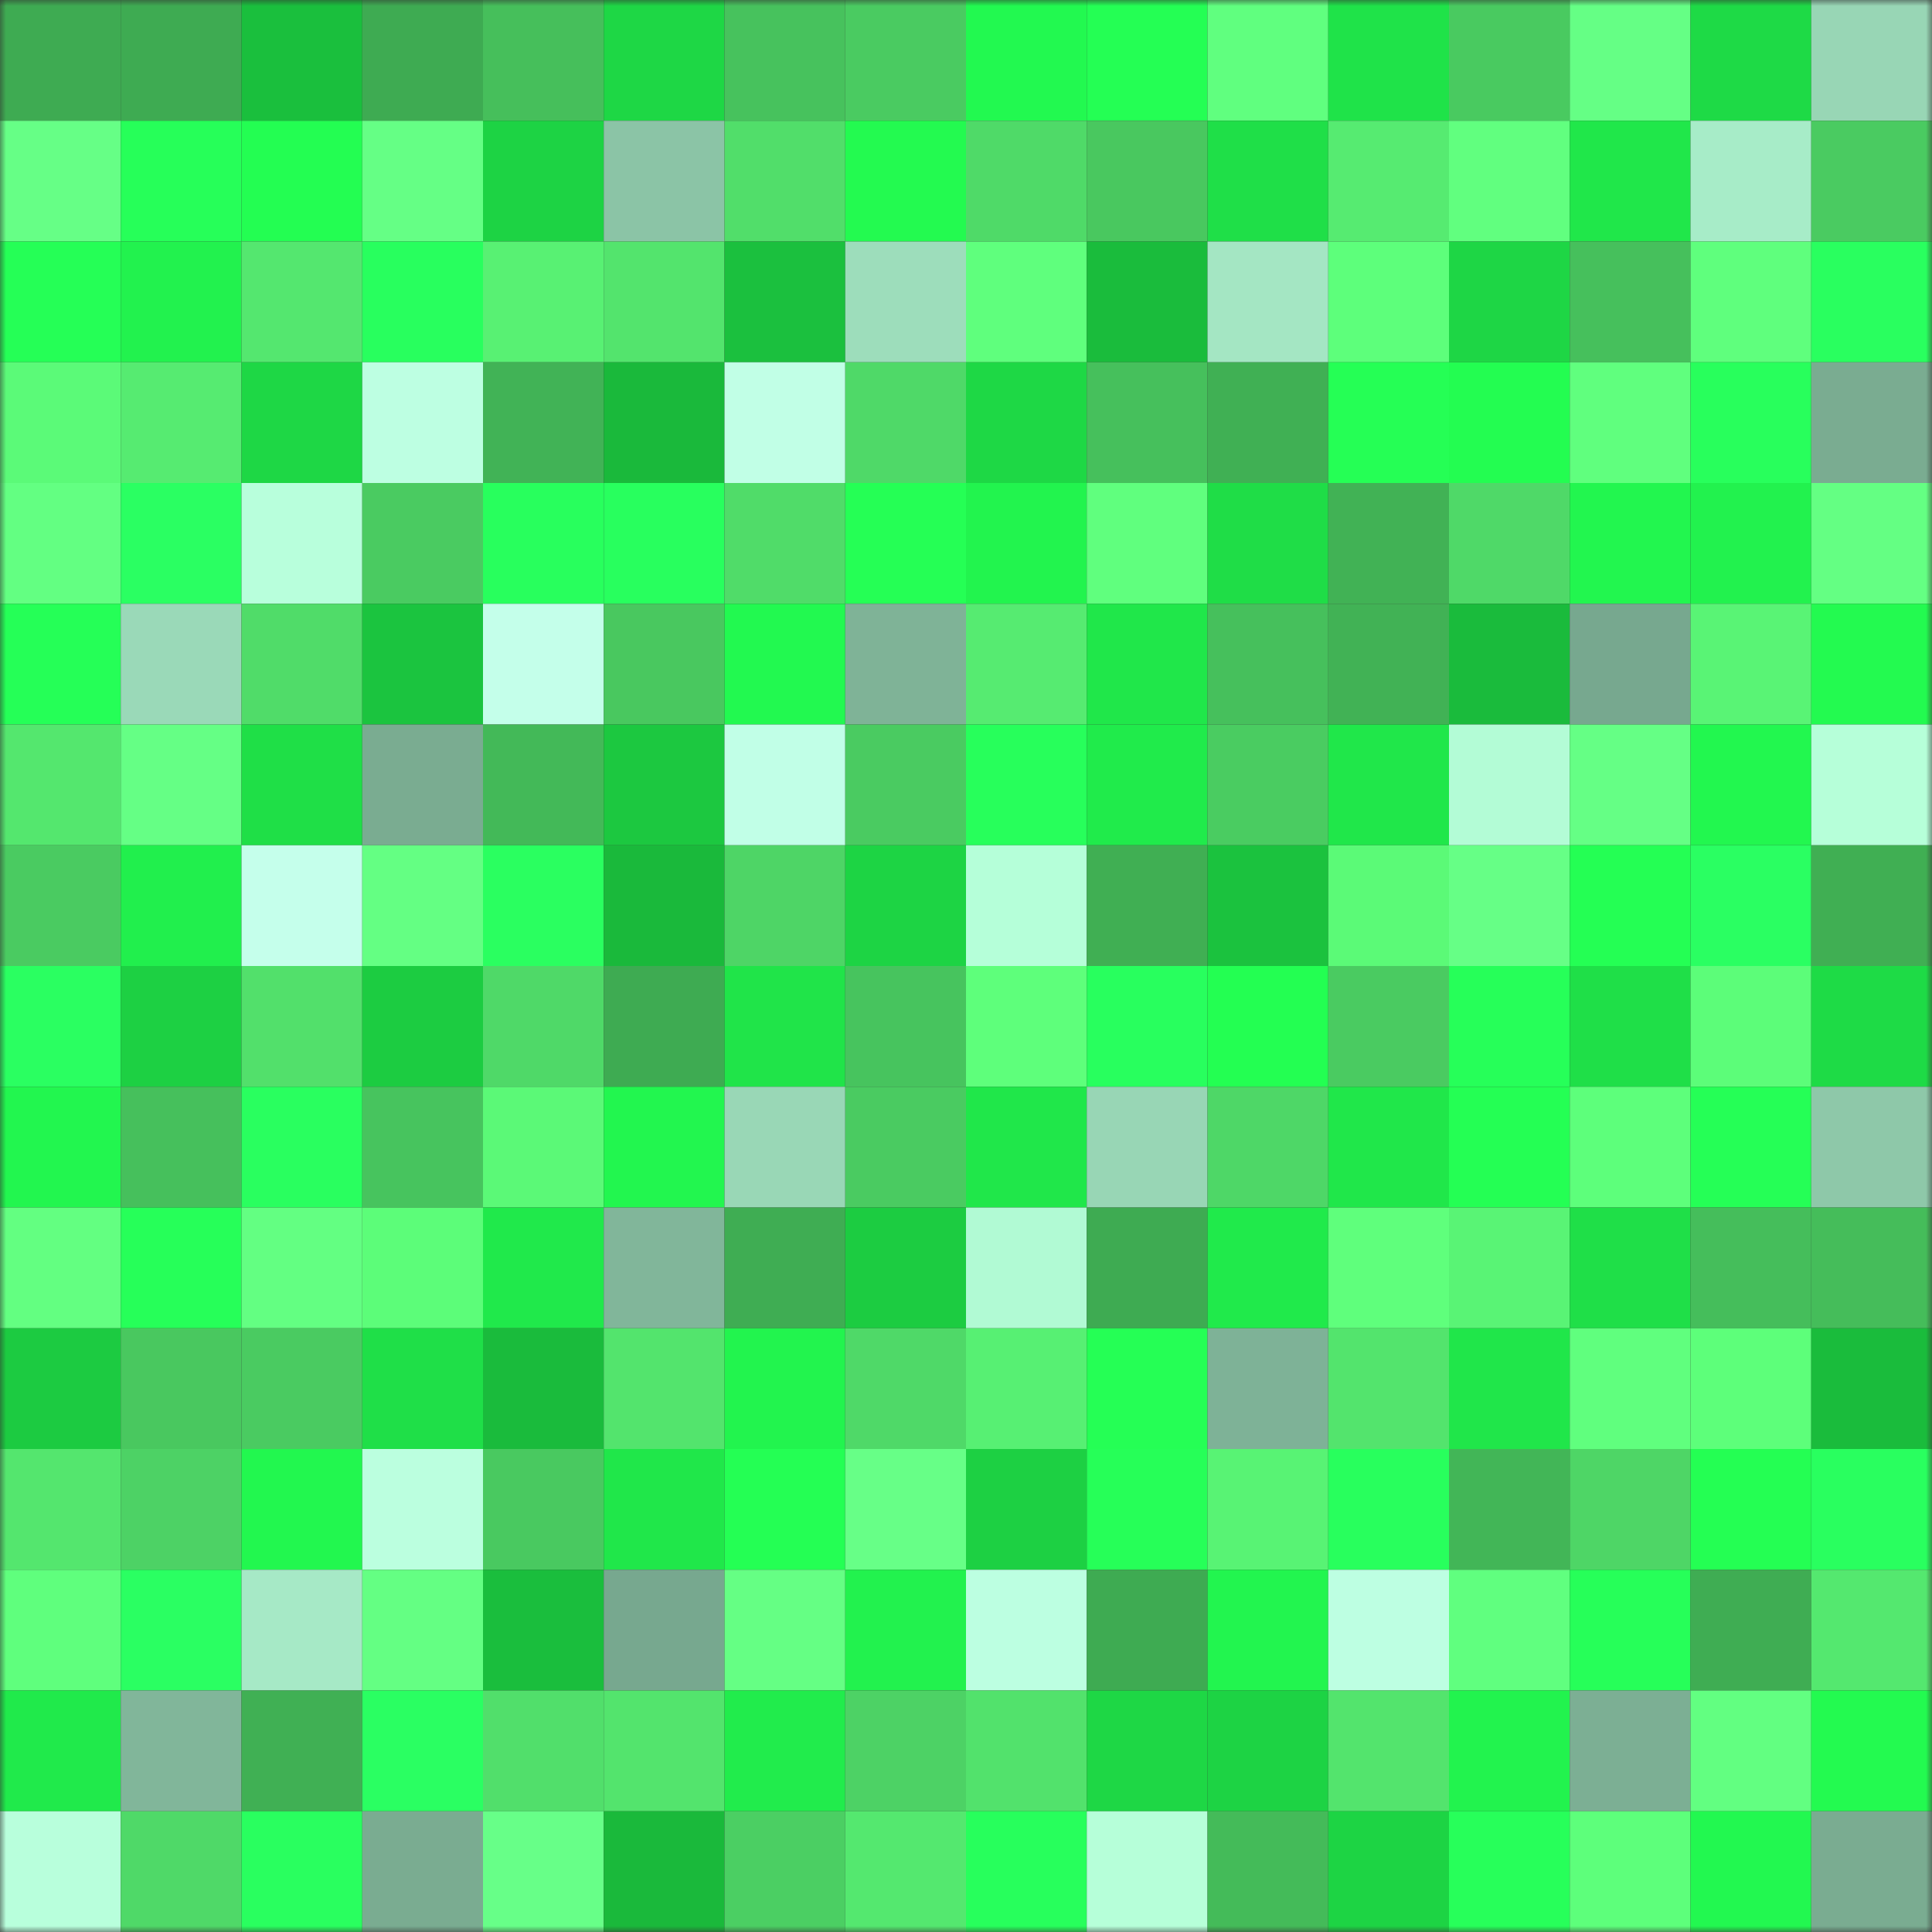 <svg viewBox="0 0 160 160" fill="none" role="img" xmlns="http://www.w3.org/2000/svg" width="240" height="240" name="lens%2Cdrom2.lens"><rect x="0" y="0" width="160" height="160" fill="#333333" stroke="none"/><mask id="1327205428" mask-type="alpha" maskUnits="userSpaceOnUse" x="0" y="0" width="160" height="160"><rect width="160" height="160" fill="#FFFFFF"></rect></mask><g mask="url(#1327205428)"><rect x="0" y="0" width="10" height="10" fill="#3eab52"></rect><rect x="10" y="0" width="10" height="10" fill="#3eab52"></rect><rect x="20" y="0" width="10" height="10" fill="#1abf3d"></rect><rect x="30" y="0" width="10" height="10" fill="#3eab52"></rect><rect x="40" y="0" width="10" height="10" fill="#46bf5b"></rect><rect x="50" y="0" width="10" height="10" fill="#1ed745"></rect><rect x="60" y="0" width="10" height="10" fill="#47c25d"></rect><rect x="70" y="0" width="10" height="10" fill="#4acb61"></rect><rect x="80" y="0" width="10" height="10" fill="#22f950"></rect><rect x="90" y="0" width="10" height="10" fill="#24ff54"></rect><rect x="100" y="0" width="10" height="10" fill="#60ff7f"></rect><rect x="110" y="0" width="10" height="10" fill="#1fe349"></rect><rect x="120" y="0" width="10" height="10" fill="#49ca60"></rect><rect x="130" y="0" width="10" height="10" fill="#65ff85"></rect><rect x="140" y="0" width="10" height="10" fill="#1eda46"></rect><rect x="150" y="0" width="10" height="10" fill="#98d6b5"></rect><rect x="0" y="10" width="10" height="10" fill="#66ff86"></rect><rect x="10" y="10" width="10" height="10" fill="#26ff59"></rect><rect x="20" y="10" width="10" height="10" fill="#23fe52"></rect><rect x="30" y="10" width="10" height="10" fill="#65ff85"></rect><rect x="40" y="10" width="10" height="10" fill="#1dd344"></rect><rect x="50" y="10" width="10" height="10" fill="#8bc4a6"></rect><rect x="60" y="10" width="10" height="10" fill="#51de6a"></rect><rect x="70" y="10" width="10" height="10" fill="#23fa50"></rect><rect x="80" y="10" width="10" height="10" fill="#4fda68"></rect><rect x="90" y="10" width="10" height="10" fill="#49c85f"></rect><rect x="100" y="10" width="10" height="10" fill="#1fdf48"></rect><rect x="110" y="10" width="10" height="10" fill="#56eb71"></rect><rect x="120" y="10" width="10" height="10" fill="#61ff7f"></rect><rect x="130" y="10" width="10" height="10" fill="#20e74a"></rect><rect x="140" y="10" width="10" height="10" fill="#a7ecc8"></rect><rect x="150" y="10" width="10" height="10" fill="#4acb61"></rect><rect x="0" y="20" width="10" height="10" fill="#25ff56"></rect><rect x="10" y="20" width="10" height="10" fill="#22f24e"></rect><rect x="20" y="20" width="10" height="10" fill="#54e76f"></rect><rect x="30" y="20" width="10" height="10" fill="#28ff5e"></rect><rect x="40" y="20" width="10" height="10" fill="#58f173"></rect><rect x="50" y="20" width="10" height="10" fill="#53e46d"></rect><rect x="60" y="20" width="10" height="10" fill="#1bc03e"></rect><rect x="70" y="20" width="10" height="10" fill="#9dddbb"></rect><rect x="80" y="20" width="10" height="10" fill="#5fff7d"></rect><rect x="90" y="20" width="10" height="10" fill="#1abc3c"></rect><rect x="100" y="20" width="10" height="10" fill="#a4e6c3"></rect><rect x="110" y="20" width="10" height="10" fill="#5dff7b"></rect><rect x="120" y="20" width="10" height="10" fill="#1ed645"></rect><rect x="130" y="20" width="10" height="10" fill="#46c05c"></rect><rect x="140" y="20" width="10" height="10" fill="#5fff7d"></rect><rect x="150" y="20" width="10" height="10" fill="#29ff5f"></rect><rect x="0" y="30" width="10" height="10" fill="#5bfa78"></rect><rect x="10" y="30" width="10" height="10" fill="#56eb71"></rect><rect x="20" y="30" width="10" height="10" fill="#1ed745"></rect><rect x="30" y="30" width="10" height="10" fill="#bdffe2"></rect><rect x="40" y="30" width="10" height="10" fill="#41b356"></rect><rect x="50" y="30" width="10" height="10" fill="#1ab93b"></rect><rect x="60" y="30" width="10" height="10" fill="#c1ffe6"></rect><rect x="70" y="30" width="10" height="10" fill="#4fd968"></rect><rect x="80" y="30" width="10" height="10" fill="#1ed845"></rect><rect x="90" y="30" width="10" height="10" fill="#46c05c"></rect><rect x="100" y="30" width="10" height="10" fill="#40b054"></rect><rect x="110" y="30" width="10" height="10" fill="#25ff55"></rect><rect x="120" y="30" width="10" height="10" fill="#23fd51"></rect><rect x="130" y="30" width="10" height="10" fill="#60ff7e"></rect><rect x="140" y="30" width="10" height="10" fill="#28ff5c"></rect><rect x="150" y="30" width="10" height="10" fill="#7aac91"></rect><rect x="0" y="40" width="10" height="10" fill="#63ff82"></rect><rect x="10" y="40" width="10" height="10" fill="#2aff62"></rect><rect x="20" y="40" width="10" height="10" fill="#b8ffdc"></rect><rect x="30" y="40" width="10" height="10" fill="#4acb61"></rect><rect x="40" y="40" width="10" height="10" fill="#28ff5d"></rect><rect x="50" y="40" width="10" height="10" fill="#28ff5e"></rect><rect x="60" y="40" width="10" height="10" fill="#50dc69"></rect><rect x="70" y="40" width="10" height="10" fill="#25ff55"></rect><rect x="80" y="40" width="10" height="10" fill="#22f44e"></rect><rect x="90" y="40" width="10" height="10" fill="#60ff7e"></rect><rect x="100" y="40" width="10" height="10" fill="#1fdd47"></rect><rect x="110" y="40" width="10" height="10" fill="#41b255"></rect><rect x="120" y="40" width="10" height="10" fill="#4fd968"></rect><rect x="130" y="40" width="10" height="10" fill="#22f64f"></rect><rect x="140" y="40" width="10" height="10" fill="#22f24e"></rect><rect x="150" y="40" width="10" height="10" fill="#64ff83"></rect><rect x="0" y="50" width="10" height="10" fill="#25ff57"></rect><rect x="10" y="50" width="10" height="10" fill="#9ad9b8"></rect><rect x="20" y="50" width="10" height="10" fill="#50dc69"></rect><rect x="30" y="50" width="10" height="10" fill="#1bc43f"></rect><rect x="40" y="50" width="10" height="10" fill="#c4ffea"></rect><rect x="50" y="50" width="10" height="10" fill="#49c85f"></rect><rect x="60" y="50" width="10" height="10" fill="#22f950"></rect><rect x="70" y="50" width="10" height="10" fill="#7fb397"></rect><rect x="80" y="50" width="10" height="10" fill="#56eb71"></rect><rect x="90" y="50" width="10" height="10" fill="#20e74a"></rect><rect x="100" y="50" width="10" height="10" fill="#46c05c"></rect><rect x="110" y="50" width="10" height="10" fill="#41b255"></rect><rect x="120" y="50" width="10" height="10" fill="#1abb3c"></rect><rect x="130" y="50" width="10" height="10" fill="#77a88f"></rect><rect x="140" y="50" width="10" height="10" fill="#59f475"></rect><rect x="150" y="50" width="10" height="10" fill="#23fa50"></rect><rect x="0" y="60" width="10" height="10" fill="#54e76e"></rect><rect x="10" y="60" width="10" height="10" fill="#65ff85"></rect><rect x="20" y="60" width="10" height="10" fill="#1fdf47"></rect><rect x="30" y="60" width="10" height="10" fill="#7aac91"></rect><rect x="40" y="60" width="10" height="10" fill="#43b958"></rect><rect x="50" y="60" width="10" height="10" fill="#1cc840"></rect><rect x="60" y="60" width="10" height="10" fill="#c1ffe7"></rect><rect x="70" y="60" width="10" height="10" fill="#4acb61"></rect><rect x="80" y="60" width="10" height="10" fill="#27ff5b"></rect><rect x="90" y="60" width="10" height="10" fill="#20eb4b"></rect><rect x="100" y="60" width="10" height="10" fill="#4acc61"></rect><rect x="110" y="60" width="10" height="10" fill="#20e74a"></rect><rect x="120" y="60" width="10" height="10" fill="#b3fcd6"></rect><rect x="130" y="60" width="10" height="10" fill="#65ff85"></rect><rect x="140" y="60" width="10" height="10" fill="#22f74f"></rect><rect x="150" y="60" width="10" height="10" fill="#b6ffd9"></rect><rect x="0" y="70" width="10" height="10" fill="#4acb61"></rect><rect x="10" y="70" width="10" height="10" fill="#21ef4d"></rect><rect x="20" y="70" width="10" height="10" fill="#c5ffeb"></rect><rect x="30" y="70" width="10" height="10" fill="#64ff83"></rect><rect x="40" y="70" width="10" height="10" fill="#2aff60"></rect><rect x="50" y="70" width="10" height="10" fill="#1ab93b"></rect><rect x="60" y="70" width="10" height="10" fill="#4ed566"></rect><rect x="70" y="70" width="10" height="10" fill="#1dd444"></rect><rect x="80" y="70" width="10" height="10" fill="#b5ffd9"></rect><rect x="90" y="70" width="10" height="10" fill="#40af53"></rect><rect x="100" y="70" width="10" height="10" fill="#1bc23e"></rect><rect x="110" y="70" width="10" height="10" fill="#5bfa77"></rect><rect x="120" y="70" width="10" height="10" fill="#66ff86"></rect><rect x="130" y="70" width="10" height="10" fill="#24ff54"></rect><rect x="140" y="70" width="10" height="10" fill="#2aff62"></rect><rect x="150" y="70" width="10" height="10" fill="#40af53"></rect><rect x="0" y="80" width="10" height="10" fill="#2aff61"></rect><rect x="10" y="80" width="10" height="10" fill="#1dd043"></rect><rect x="20" y="80" width="10" height="10" fill="#52e06b"></rect><rect x="30" y="80" width="10" height="10" fill="#1ccc41"></rect><rect x="40" y="80" width="10" height="10" fill="#4fd968"></rect><rect x="50" y="80" width="10" height="10" fill="#3eab52"></rect><rect x="60" y="80" width="10" height="10" fill="#20e449"></rect><rect x="70" y="80" width="10" height="10" fill="#47c45e"></rect><rect x="80" y="80" width="10" height="10" fill="#5eff7b"></rect><rect x="90" y="80" width="10" height="10" fill="#28ff5e"></rect><rect x="100" y="80" width="10" height="10" fill="#23ff52"></rect><rect x="110" y="80" width="10" height="10" fill="#4acb61"></rect><rect x="120" y="80" width="10" height="10" fill="#26ff59"></rect><rect x="130" y="80" width="10" height="10" fill="#1fdf48"></rect><rect x="140" y="80" width="10" height="10" fill="#5cfd79"></rect><rect x="150" y="80" width="10" height="10" fill="#1edb46"></rect><rect x="0" y="90" width="10" height="10" fill="#22f64f"></rect><rect x="10" y="90" width="10" height="10" fill="#46c05c"></rect><rect x="20" y="90" width="10" height="10" fill="#29ff5f"></rect><rect x="30" y="90" width="10" height="10" fill="#47c45e"></rect><rect x="40" y="90" width="10" height="10" fill="#5bf977"></rect><rect x="50" y="90" width="10" height="10" fill="#22f64f"></rect><rect x="60" y="90" width="10" height="10" fill="#99d7b6"></rect><rect x="70" y="90" width="10" height="10" fill="#4acb61"></rect><rect x="80" y="90" width="10" height="10" fill="#20e74a"></rect><rect x="90" y="90" width="10" height="10" fill="#98d6b5"></rect><rect x="100" y="90" width="10" height="10" fill="#4ed767"></rect><rect x="110" y="90" width="10" height="10" fill="#20e74a"></rect><rect x="120" y="90" width="10" height="10" fill="#24ff54"></rect><rect x="130" y="90" width="10" height="10" fill="#5dff7b"></rect><rect x="140" y="90" width="10" height="10" fill="#25ff56"></rect><rect x="150" y="90" width="10" height="10" fill="#8ec8a9"></rect><rect x="0" y="100" width="10" height="10" fill="#63ff81"></rect><rect x="10" y="100" width="10" height="10" fill="#26ff59"></rect><rect x="20" y="100" width="10" height="10" fill="#63ff82"></rect><rect x="30" y="100" width="10" height="10" fill="#5cfd79"></rect><rect x="40" y="100" width="10" height="10" fill="#20e94b"></rect><rect x="50" y="100" width="10" height="10" fill="#81b69a"></rect><rect x="60" y="100" width="10" height="10" fill="#3fad53"></rect><rect x="70" y="100" width="10" height="10" fill="#1ccc41"></rect><rect x="80" y="100" width="10" height="10" fill="#b1fad4"></rect><rect x="90" y="100" width="10" height="10" fill="#3eab52"></rect><rect x="100" y="100" width="10" height="10" fill="#20ea4b"></rect><rect x="110" y="100" width="10" height="10" fill="#5fff7c"></rect><rect x="120" y="100" width="10" height="10" fill="#59f475"></rect><rect x="130" y="100" width="10" height="10" fill="#1fdf48"></rect><rect x="140" y="100" width="10" height="10" fill="#45be5b"></rect><rect x="150" y="100" width="10" height="10" fill="#45bd5a"></rect><rect x="0" y="110" width="10" height="10" fill="#1ccb41"></rect><rect x="10" y="110" width="10" height="10" fill="#49c85f"></rect><rect x="20" y="110" width="10" height="10" fill="#4acb61"></rect><rect x="30" y="110" width="10" height="10" fill="#1fdf48"></rect><rect x="40" y="110" width="10" height="10" fill="#1abb3c"></rect><rect x="50" y="110" width="10" height="10" fill="#53e46d"></rect><rect x="60" y="110" width="10" height="10" fill="#22f44e"></rect><rect x="70" y="110" width="10" height="10" fill="#4fd968"></rect><rect x="80" y="110" width="10" height="10" fill="#57f073"></rect><rect x="90" y="110" width="10" height="10" fill="#25ff55"></rect><rect x="100" y="110" width="10" height="10" fill="#7eb297"></rect><rect x="110" y="110" width="10" height="10" fill="#53e46d"></rect><rect x="120" y="110" width="10" height="10" fill="#20e64a"></rect><rect x="130" y="110" width="10" height="10" fill="#60ff7e"></rect><rect x="140" y="110" width="10" height="10" fill="#5dff7a"></rect><rect x="150" y="110" width="10" height="10" fill="#1abc3c"></rect><rect x="0" y="120" width="10" height="10" fill="#54e66e"></rect><rect x="10" y="120" width="10" height="10" fill="#4dd265"></rect><rect x="20" y="120" width="10" height="10" fill="#22f74f"></rect><rect x="30" y="120" width="10" height="10" fill="#bbffdf"></rect><rect x="40" y="120" width="10" height="10" fill="#49c960"></rect><rect x="50" y="120" width="10" height="10" fill="#20e74a"></rect><rect x="60" y="120" width="10" height="10" fill="#24ff54"></rect><rect x="70" y="120" width="10" height="10" fill="#67ff87"></rect><rect x="80" y="120" width="10" height="10" fill="#1dd043"></rect><rect x="90" y="120" width="10" height="10" fill="#26ff58"></rect><rect x="100" y="120" width="10" height="10" fill="#58f374"></rect><rect x="110" y="120" width="10" height="10" fill="#28ff5d"></rect><rect x="120" y="120" width="10" height="10" fill="#42b657"></rect><rect x="130" y="120" width="10" height="10" fill="#4ed666"></rect><rect x="140" y="120" width="10" height="10" fill="#24ff53"></rect><rect x="150" y="120" width="10" height="10" fill="#29ff5f"></rect><rect x="0" y="130" width="10" height="10" fill="#5fff7d"></rect><rect x="10" y="130" width="10" height="10" fill="#2aff62"></rect><rect x="20" y="130" width="10" height="10" fill="#a6e9c6"></rect><rect x="30" y="130" width="10" height="10" fill="#64ff83"></rect><rect x="40" y="130" width="10" height="10" fill="#1abe3d"></rect><rect x="50" y="130" width="10" height="10" fill="#77a88f"></rect><rect x="60" y="130" width="10" height="10" fill="#65ff84"></rect><rect x="70" y="130" width="10" height="10" fill="#22f24e"></rect><rect x="80" y="130" width="10" height="10" fill="#bcffe1"></rect><rect x="90" y="130" width="10" height="10" fill="#3eab52"></rect><rect x="100" y="130" width="10" height="10" fill="#22f54f"></rect><rect x="110" y="130" width="10" height="10" fill="#bdffe2"></rect><rect x="120" y="130" width="10" height="10" fill="#60ff7f"></rect><rect x="130" y="130" width="10" height="10" fill="#26ff59"></rect><rect x="140" y="130" width="10" height="10" fill="#3fad53"></rect><rect x="150" y="130" width="10" height="10" fill="#54e86f"></rect><rect x="0" y="140" width="10" height="10" fill="#20ea4b"></rect><rect x="10" y="140" width="10" height="10" fill="#81b69a"></rect><rect x="20" y="140" width="10" height="10" fill="#40b054"></rect><rect x="30" y="140" width="10" height="10" fill="#2aff62"></rect><rect x="40" y="140" width="10" height="10" fill="#51df6b"></rect><rect x="50" y="140" width="10" height="10" fill="#53e46d"></rect><rect x="60" y="140" width="10" height="10" fill="#21ec4c"></rect><rect x="70" y="140" width="10" height="10" fill="#4dd265"></rect><rect x="80" y="140" width="10" height="10" fill="#52e26c"></rect><rect x="90" y="140" width="10" height="10" fill="#1ed745"></rect><rect x="100" y="140" width="10" height="10" fill="#1dd344"></rect><rect x="110" y="140" width="10" height="10" fill="#53e46d"></rect><rect x="120" y="140" width="10" height="10" fill="#22f34e"></rect><rect x="130" y="140" width="10" height="10" fill="#7caf94"></rect><rect x="140" y="140" width="10" height="10" fill="#62ff81"></rect><rect x="150" y="140" width="10" height="10" fill="#23fa50"></rect><rect x="0" y="150" width="10" height="10" fill="#b8ffdc"></rect><rect x="10" y="150" width="10" height="10" fill="#4fd968"></rect><rect x="20" y="150" width="10" height="10" fill="#29ff5f"></rect><rect x="30" y="150" width="10" height="10" fill="#7aac91"></rect><rect x="40" y="150" width="10" height="10" fill="#67ff88"></rect><rect x="50" y="150" width="10" height="10" fill="#1ab93b"></rect><rect x="60" y="150" width="10" height="10" fill="#4bcf63"></rect><rect x="70" y="150" width="10" height="10" fill="#54e86f"></rect><rect x="80" y="150" width="10" height="10" fill="#27ff5c"></rect><rect x="90" y="150" width="10" height="10" fill="#b6ffd9"></rect><rect x="100" y="150" width="10" height="10" fill="#44bb59"></rect><rect x="110" y="150" width="10" height="10" fill="#1dd444"></rect><rect x="120" y="150" width="10" height="10" fill="#27ff5a"></rect><rect x="130" y="150" width="10" height="10" fill="#5dff7b"></rect><rect x="140" y="150" width="10" height="10" fill="#22f850"></rect><rect x="150" y="150" width="10" height="10" fill="#7aac91"></rect></g></svg>